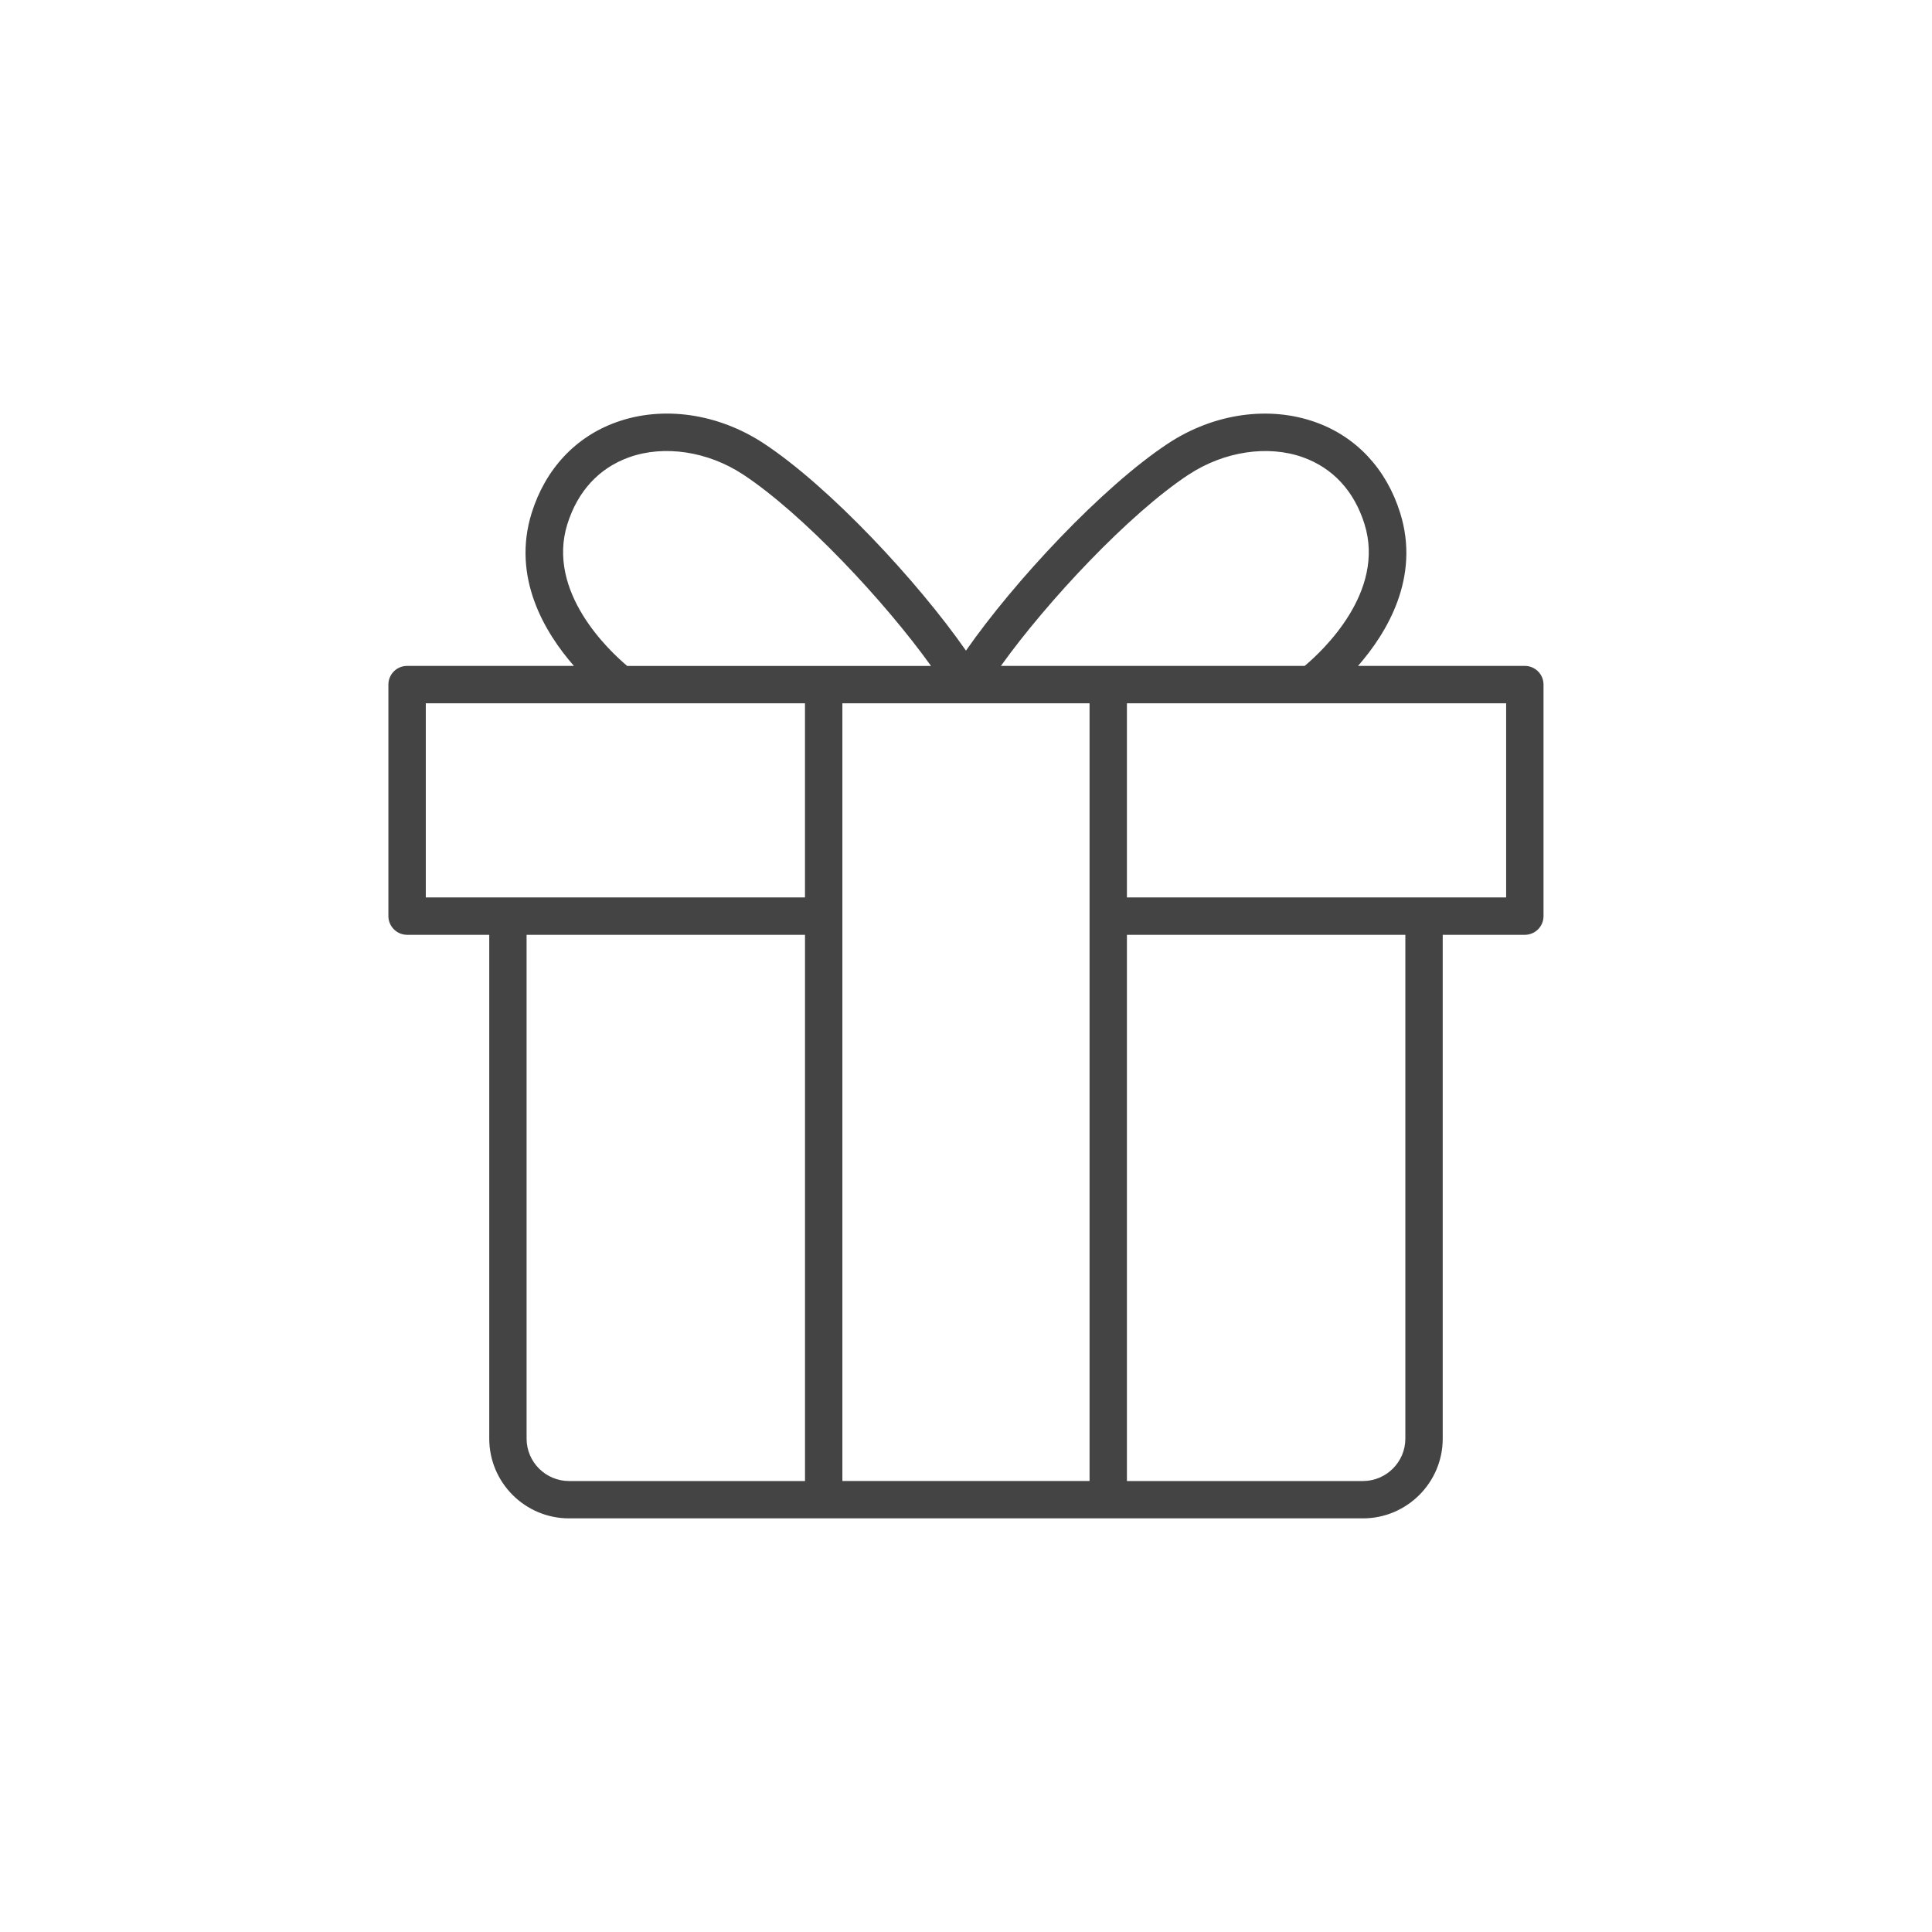 <!-- Generated by IcoMoon.io -->
<svg version="1.1" xmlns="http://www.w3.org/2000/svg" width="64" height="64" viewBox="0 0 64 64">
<title>present-gift</title>
<path fill="#444" d="M13.487 30.967h2.72v16.689c0 1.457 1.186 2.642 2.644 2.642h26.296c1.458 0 2.645-1.185 2.645-2.642v-16.689h2.72c0.342 0 0.619-0.277 0.619-0.619v-7.67c0-0.342-0.277-0.619-0.619-0.619h-5.526c0.965-1.103 2.066-2.931 1.396-5.069-0.455-1.455-1.451-2.523-2.805-3.005-1.543-0.551-3.366-0.29-4.873 0.699-2.191 1.442-5.113 4.583-6.705 6.869-1.595-2.288-4.516-5.429-6.706-6.869-1.508-0.989-3.331-1.252-4.873-0.699-1.354 0.483-2.351 1.551-2.807 3.005-0.668 2.139 0.434 3.967 1.399 5.069h-5.527c-0.342 0-0.619 0.277-0.619 0.619v7.67c0.002 0.342 0.279 0.619 0.621 0.619zM26.667 49.061h-7.816c-0.775 0-1.407-0.63-1.407-1.405v-16.689h9.223v18.093zM46.554 47.656c0 0.775-0.631 1.405-1.407 1.405h-7.816v-18.093h9.223v16.689zM49.893 23.297v6.432h-12.562v-6.432h12.562zM39.385 15.717c1.165-0.765 2.614-0.984 3.775-0.569 0.993 0.355 1.699 1.119 2.040 2.21 0.705 2.251-1.392 4.207-1.98 4.7h-10.063c1.531-2.137 4.245-5.039 6.227-6.342zM36.093 23.297v25.763h-8.188v-25.763h8.188zM18.796 17.359c0.342-1.090 1.049-1.855 2.042-2.21 1.163-0.417 2.611-0.198 3.777 0.569 1.979 1.303 4.694 4.203 6.227 6.343h-10.064c-0.589-0.495-2.685-2.449-1.983-4.701zM14.105 23.297h12.561v6.432h-12.561v-6.432z"></path>
</svg>
